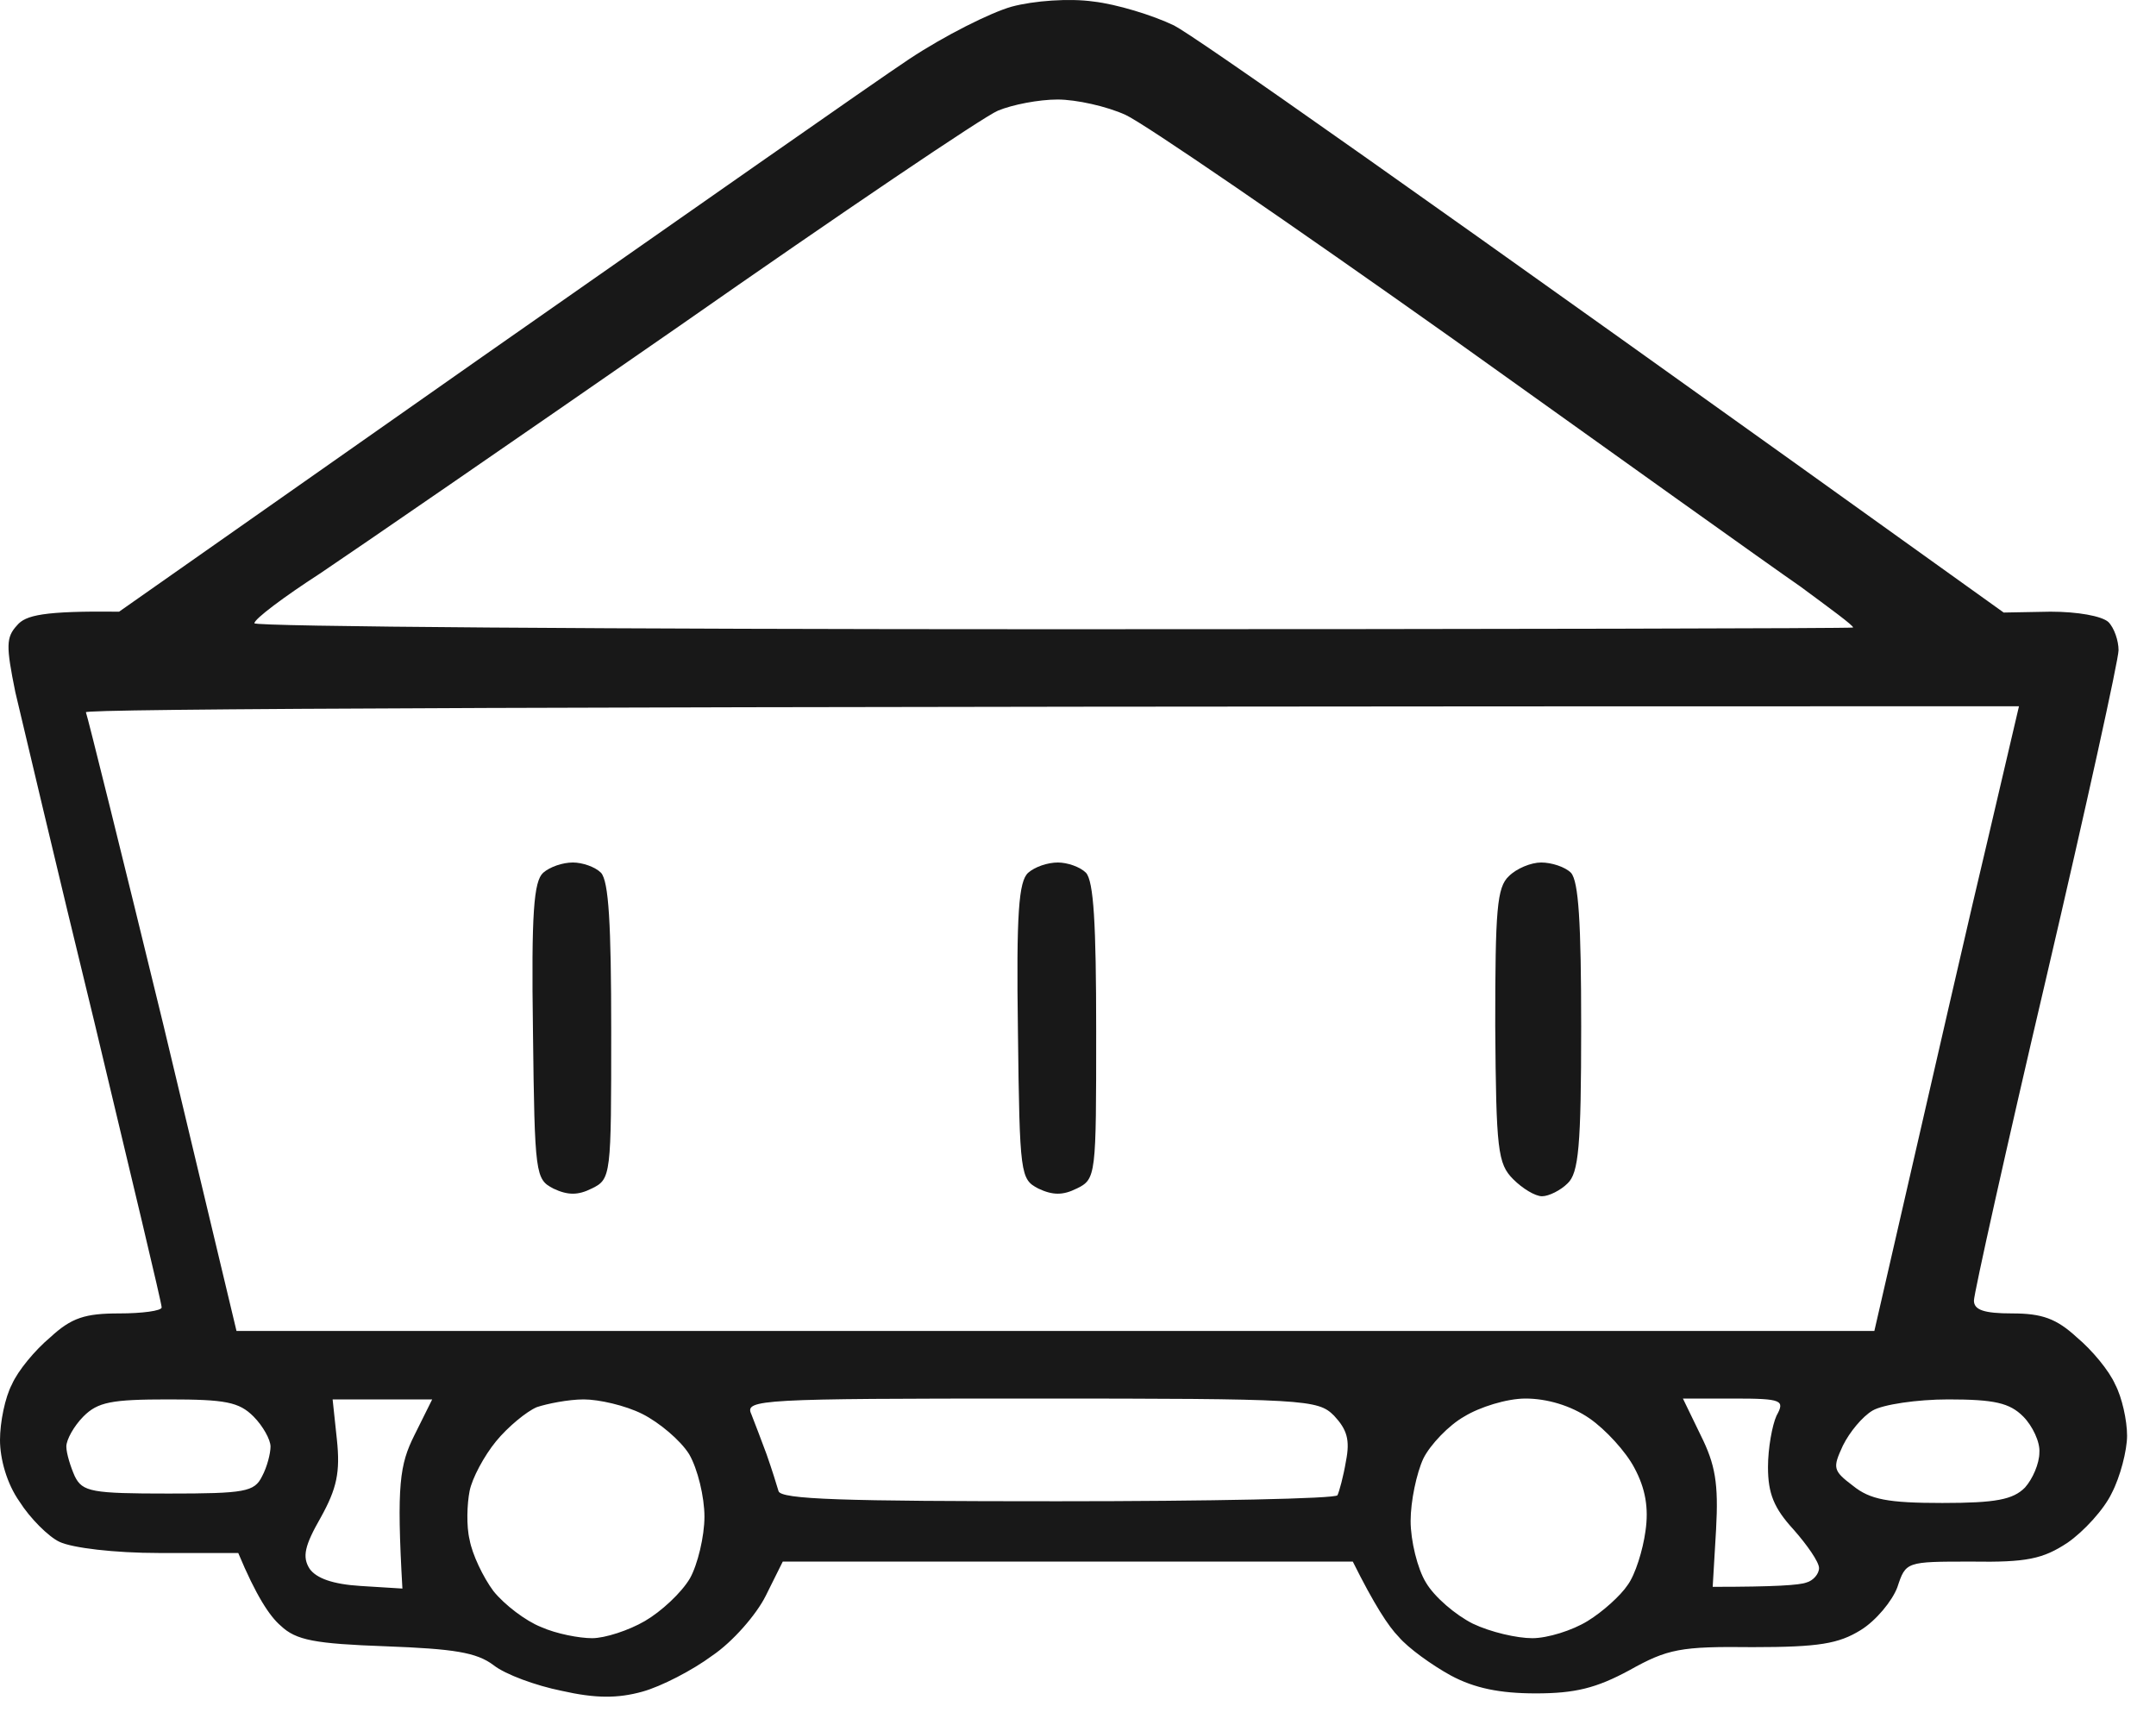 <?xml version="1.0" encoding="UTF-8"?> <svg xmlns="http://www.w3.org/2000/svg" width="65" height="52" viewBox="0 0 65 52" fill="none"><path d="M30.499 0.201C31.166 0.021 32.244 -0.057 32.962 0.046C33.654 0.123 34.757 0.459 35.398 0.769C36.04 1.104 41.914 5.205 60.408 18.465L61.819 18.439C62.64 18.439 63.358 18.569 63.563 18.749C63.743 18.93 63.871 19.317 63.871 19.601C63.87 19.888 62.895 24.323 61.69 29.48C60.485 34.614 59.511 39 59.511 39.206C59.511 39.49 59.819 39.593 60.665 39.593C61.563 39.593 61.999 39.748 62.614 40.315C63.076 40.702 63.589 41.321 63.769 41.733C63.974 42.12 64.128 42.817 64.128 43.281C64.128 43.72 63.922 44.52 63.666 45.01C63.435 45.5 62.819 46.17 62.332 46.506C61.588 46.996 61.101 47.1 59.434 47.074C57.459 47.074 57.459 47.074 57.202 47.848C57.048 48.26 56.56 48.854 56.099 49.138C55.432 49.55 54.841 49.653 52.841 49.653C50.661 49.627 50.276 49.705 49.122 50.35C48.122 50.891 47.48 51.047 46.3 51.047C45.223 51.047 44.453 50.892 43.735 50.505C43.171 50.195 42.452 49.679 42.17 49.344C41.862 49.034 41.426 48.363 40.785 47.074H23.599L23.086 48.105C22.804 48.673 22.085 49.498 21.47 49.911C20.88 50.35 19.93 50.84 19.366 50.995C18.622 51.201 17.956 51.201 16.93 50.969C16.16 50.814 15.237 50.479 14.878 50.195C14.365 49.808 13.672 49.705 11.646 49.628C9.491 49.55 8.927 49.447 8.465 49.009C8.131 48.725 7.721 48.105 7.183 46.815H4.797C3.438 46.815 2.181 46.661 1.796 46.48C1.462 46.326 0.898 45.758 0.59 45.268C0.205 44.726 0 43.978 0 43.41C8.66677e-05 42.868 0.154 42.12 0.359 41.733C0.539 41.321 1.052 40.702 1.514 40.315C2.155 39.722 2.565 39.593 3.591 39.593C4.283 39.593 4.874 39.515 4.874 39.412C4.874 39.283 3.951 35.44 2.848 30.822C1.719 26.205 0.667 21.716 0.462 20.864C0.18 19.472 0.18 19.213 0.513 18.852C0.769 18.543 1.308 18.414 3.591 18.439L14.544 10.752C20.598 6.521 26.369 2.471 27.421 1.774C28.473 1.078 29.858 0.382 30.499 0.201ZM17.596 42.185C17.134 42.186 16.492 42.315 16.185 42.418C15.877 42.547 15.313 43.011 14.954 43.449C14.595 43.888 14.235 44.558 14.158 44.945C14.081 45.332 14.056 46.003 14.158 46.416C14.235 46.855 14.569 47.551 14.877 47.964C15.21 48.377 15.852 48.866 16.314 49.047C16.775 49.253 17.468 49.383 17.852 49.383C18.237 49.383 18.955 49.15 19.442 48.866C19.93 48.583 20.545 48.016 20.802 47.577C21.033 47.164 21.238 46.313 21.238 45.72C21.238 45.126 21.033 44.275 20.776 43.836C20.52 43.423 19.879 42.882 19.366 42.624C18.853 42.366 18.057 42.185 17.596 42.185ZM45.991 42.159C45.427 42.159 44.606 42.417 44.145 42.701C43.683 42.959 43.118 43.552 42.913 43.965C42.708 44.403 42.528 45.255 42.528 45.849C42.528 46.442 42.734 47.293 42.99 47.706C43.247 48.145 43.888 48.686 44.401 48.944C44.94 49.202 45.735 49.383 46.196 49.383C46.658 49.383 47.403 49.15 47.864 48.866C48.326 48.583 48.864 48.093 49.069 47.783C49.3 47.474 49.531 46.726 49.608 46.158C49.711 45.462 49.608 44.868 49.274 44.249C49.018 43.759 48.402 43.088 47.915 42.753C47.351 42.366 46.632 42.159 45.991 42.159ZM10.028 42.185L10.157 43.398C10.26 44.378 10.157 44.868 9.67 45.745C9.183 46.596 9.105 46.932 9.336 47.293C9.541 47.577 10.029 47.757 10.875 47.809L12.132 47.887C11.952 44.739 12.055 44.146 12.491 43.269L13.03 42.185H10.028ZM50.737 42.159L51.275 43.269C51.712 44.146 51.814 44.713 51.737 46.106L51.635 47.835C53.532 47.835 54.25 47.783 54.456 47.706C54.661 47.654 54.841 47.448 54.841 47.268C54.841 47.087 54.482 46.571 54.071 46.106C53.481 45.462 53.302 45.023 53.302 44.224C53.302 43.656 53.43 42.96 53.559 42.676C53.815 42.212 53.738 42.159 52.276 42.159H50.737ZM58.74 42.185C57.791 42.185 56.765 42.34 56.457 42.52C56.149 42.701 55.765 43.165 55.56 43.578C55.252 44.249 55.252 44.327 55.867 44.791C56.38 45.204 56.919 45.307 58.56 45.307C60.176 45.307 60.69 45.204 61.049 44.843C61.28 44.585 61.484 44.12 61.484 43.785C61.51 43.476 61.279 42.985 60.997 42.701C60.587 42.289 60.125 42.186 58.74 42.185ZM31.088 42.159C22.957 42.159 22.444 42.185 22.649 42.624C22.752 42.882 22.956 43.423 23.11 43.836C23.264 44.274 23.418 44.764 23.47 44.945C23.521 45.203 25.445 45.255 31.884 45.255C36.475 45.255 40.271 45.177 40.322 45.074C40.374 44.971 40.502 44.507 40.579 44.043C40.707 43.398 40.605 43.089 40.22 42.676C39.732 42.186 39.373 42.159 31.088 42.159ZM5.078 42.185C3.36 42.185 2.949 42.263 2.513 42.701C2.231 42.985 2 43.398 2 43.605C2 43.811 2.129 44.223 2.257 44.507C2.488 44.971 2.77 45.023 5.078 45.023C7.387 45.023 7.669 44.971 7.899 44.507C8.053 44.223 8.156 43.811 8.156 43.605C8.156 43.398 7.926 42.985 7.644 42.701C7.207 42.263 6.797 42.185 5.078 42.185ZM60.869 21.29C15.595 21.29 2.513 21.367 2.59 21.471C2.642 21.602 3.693 25.832 4.924 30.887L7.13 40.121H56.509C58.458 31.635 59.432 27.379 59.945 25.237L60.869 21.29ZM31.884 3C31.32 3 30.524 3.154 30.088 3.335C29.652 3.516 25.342 6.431 20.469 9.836C15.595 13.215 10.721 16.569 9.644 17.291C8.566 17.988 7.669 18.659 7.669 18.788C7.676 18.891 18.513 18.968 31.755 18.968C44.991 18.968 55.825 18.943 55.867 18.917C55.893 18.865 55.148 18.324 54.276 17.679C53.378 17.059 48.685 13.705 43.812 10.223C38.938 6.766 34.5 3.722 33.935 3.464C33.371 3.206 32.448 3 31.884 3Z" fill="#181818"></path><path d="M16.068 31.082C16.016 27.522 16.093 26.567 16.375 26.31C16.581 26.129 16.965 26 17.273 26C17.555 26 17.94 26.129 18.12 26.31C18.351 26.567 18.427 27.832 18.427 31.082V31.082C18.427 35.442 18.427 35.545 17.837 35.829C17.427 36.035 17.119 36.035 16.683 35.829C16.145 35.545 16.119 35.442 16.068 31.082Z" fill="#181818"></path><path d="M30.689 31.082C30.637 27.522 30.714 26.567 30.997 26.31C31.202 26.129 31.586 26 31.894 26C32.176 26 32.561 26.129 32.741 26.31C32.972 26.567 33.048 27.832 33.048 31.082V31.082C33.048 35.442 33.048 35.545 32.459 35.829C32.048 36.035 31.74 36.035 31.304 35.829C30.766 35.545 30.74 35.442 30.689 31.082Z" fill="#181818"></path><path d="M45.079 30.927C45.079 27.419 45.13 26.748 45.489 26.413C45.72 26.181 46.156 26 46.464 26C46.772 26 47.182 26.129 47.362 26.31C47.593 26.567 47.67 27.806 47.67 30.953C47.67 34.565 47.593 35.364 47.259 35.674C47.054 35.88 46.695 36.061 46.49 36.061C46.285 36.061 45.9 35.829 45.618 35.545C45.156 35.081 45.105 34.668 45.079 30.927Z" fill="#181818"></path></svg> 
